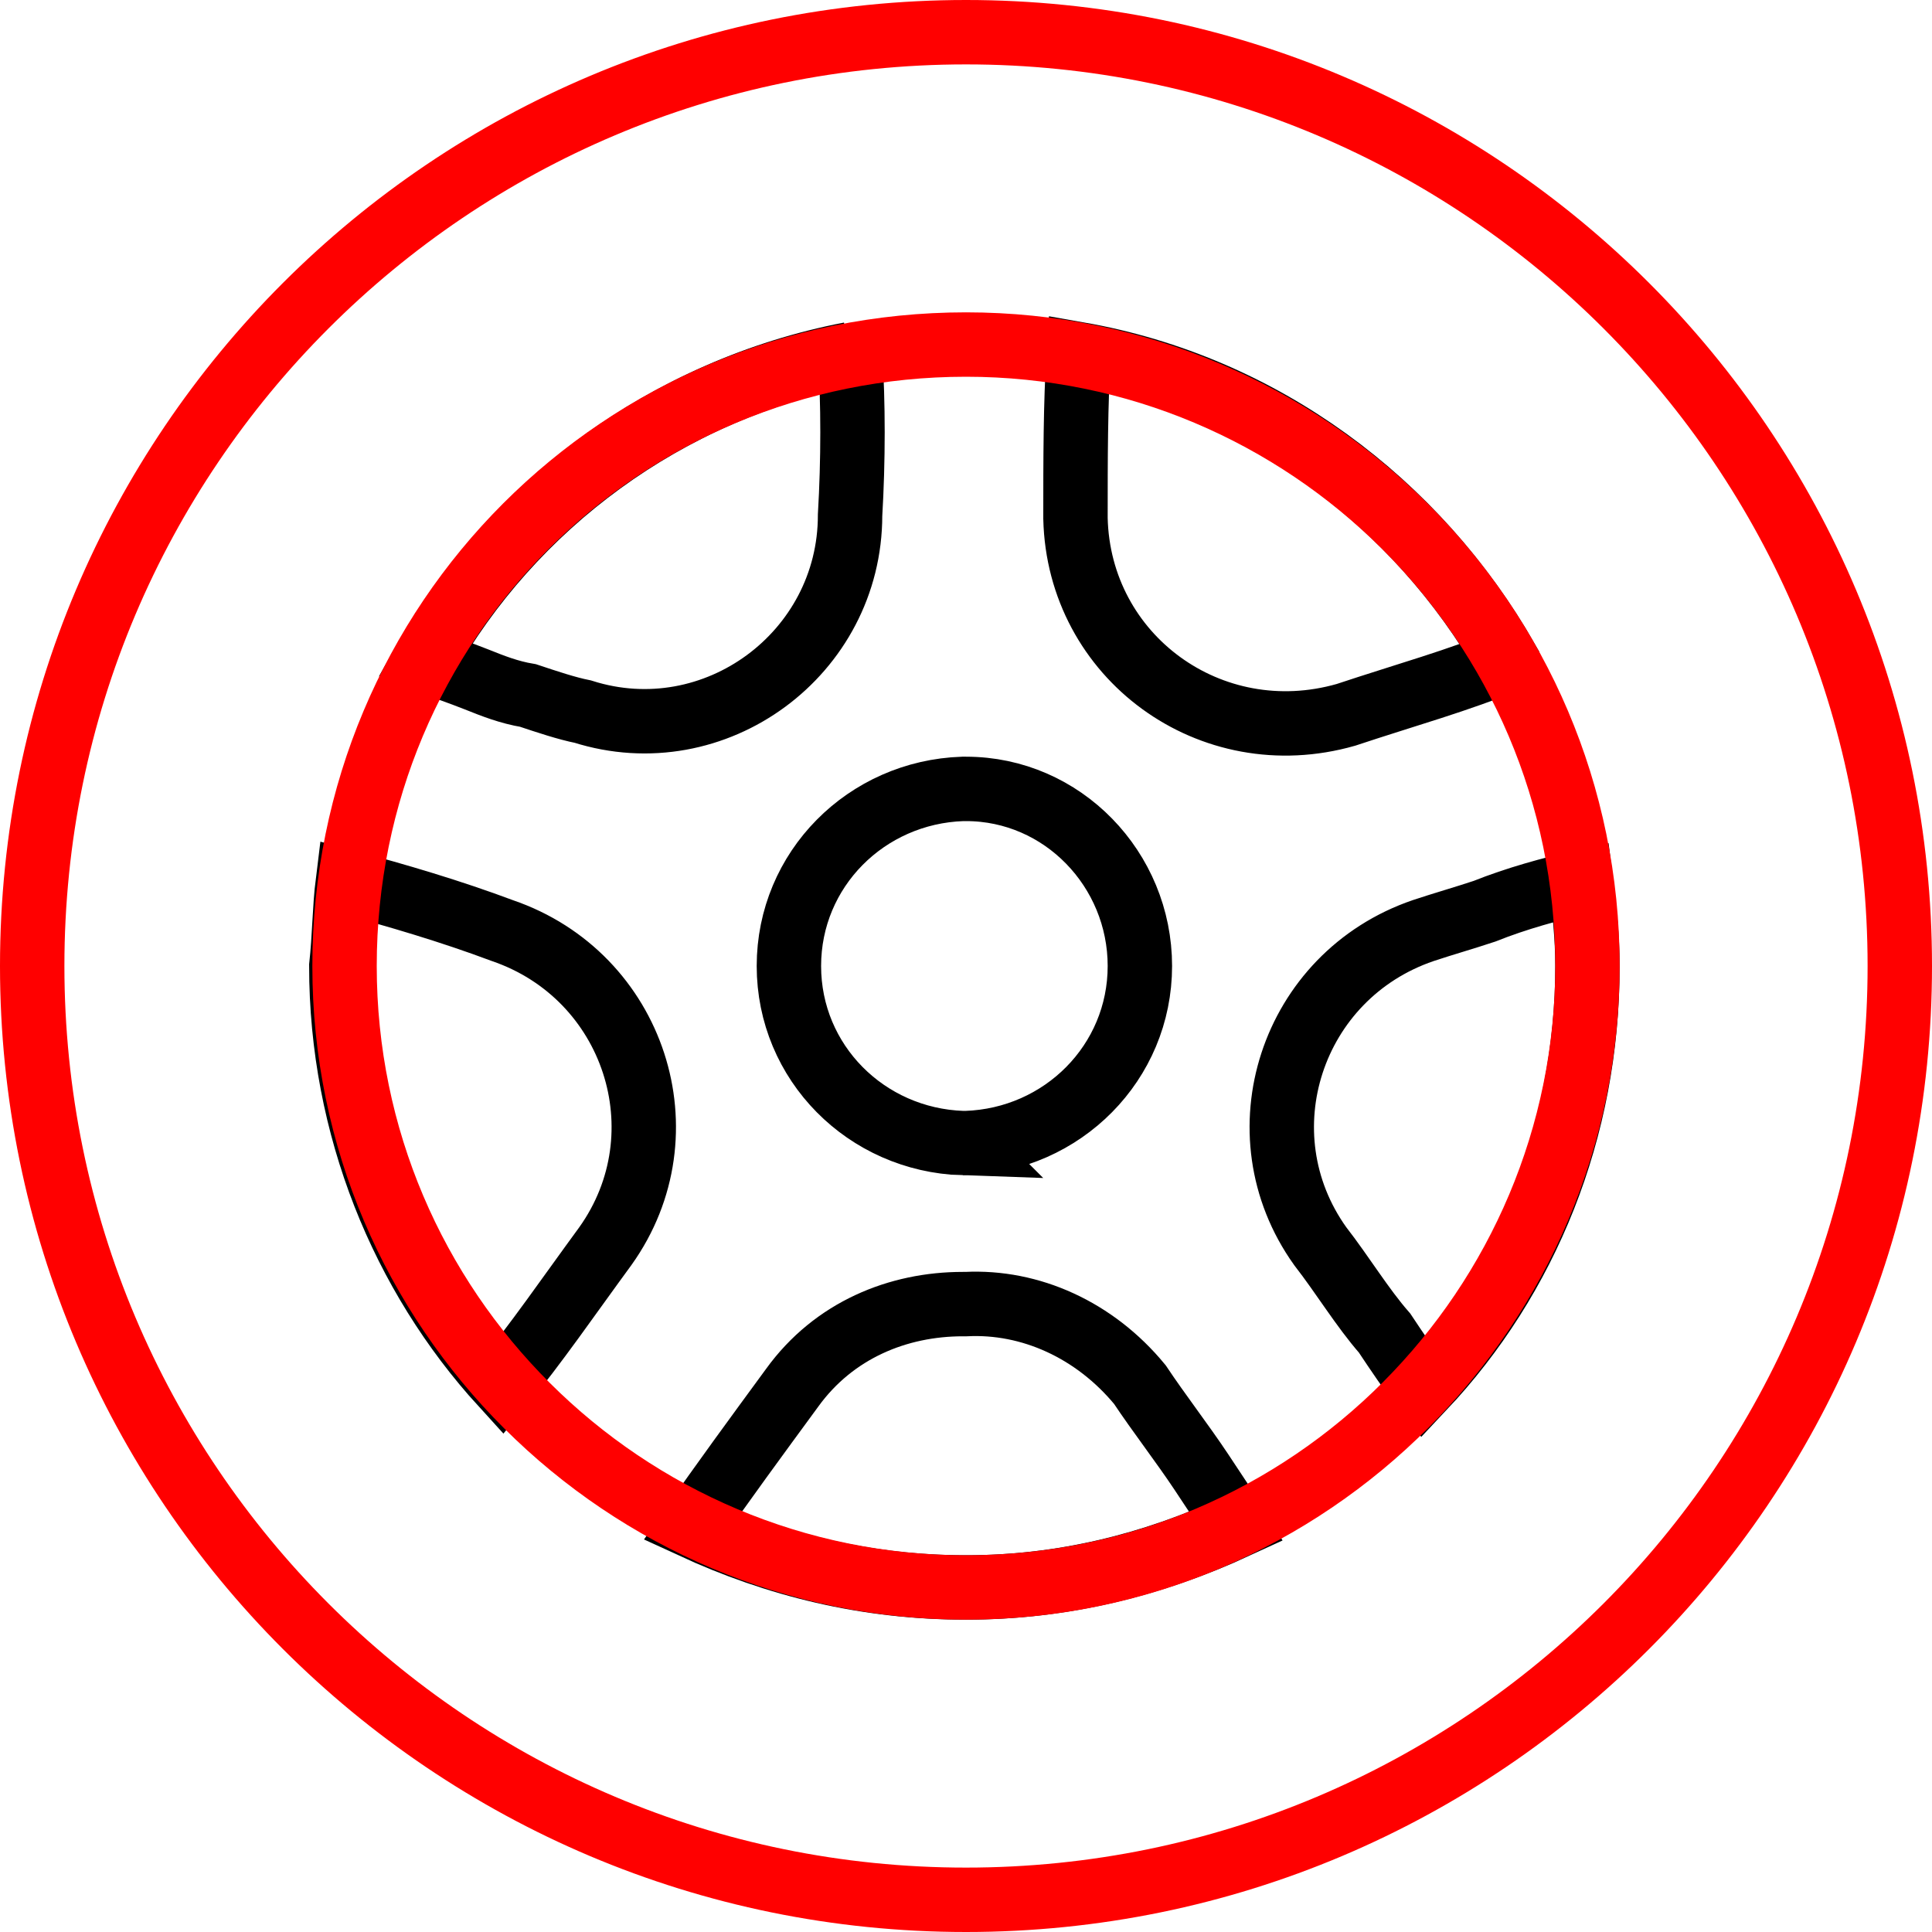 <svg width="60" height="60" viewBox="0 0 60 60" fill="none" xmlns="http://www.w3.org/2000/svg"><path clip-rule="evenodd" d="M26.4 11c-5.7 1.1-10.5 4.7-13.2 9.5.5.2 1.1.4 1.6.6.5.2 1 .4 1.6.5.6.2 1.2.4 1.7.5 4.1 1.3 8.3-1.8 8.3-6.1.1-1.7.1-3.5 0-5ZM10.8 27.4c1.5.4 3.2.9 4.8 1.5 4.1 1.4 5.7 6.3 3.2 9.8-1.1 1.5-2.2 3.1-3.2 4.3-3.1-3.4-5-8-5-13 .1-.9.1-1.8.2-2.6Zm10.7 20c2.6 1.2 5.4 1.9 8.5 1.9 3 0 5.8-.7 8.4-1.9-.3-.5-.7-1.1-1.1-1.7-.6-.9-1.3-1.8-1.9-2.7-1.4-1.7-3.4-2.6-5.4-2.5h-.1c-2 0-4 .8-5.3 2.6-1.1 1.5-2.2 3-3.1 4.3Zm22.7-4.3c3.2-3.4 5.1-8 5.1-13.1 0-.9-.1-1.8-.2-2.6-.9.2-2 .5-3 .9-.6.2-1.3.4-1.9.6-4.1 1.4-5.7 6.3-3.2 9.8.7.9 1.3 1.9 2 2.7.4.6.8 1.2 1.2 1.7Zm2.6-22.6C44 15.6 39.2 12 33.5 11c-.1 1.5-.1 3.3-.1 5.1.1 4.3 4.2 7.3 8.4 6.1 1.8-.6 3.6-1.1 5-1.7Zm-16.9 15h.1c3-.1 5.4-2.5 5.4-5.5S33 24.5 30 24.5h-.1c-3 .1-5.4 2.5-5.4 5.5s2.4 5.4 5.4 5.5Z" stroke="#000" stroke-width="2" stroke-miterlimit="10"/><path d="M30 59c16.016 0 29-12.984 29-29S46.016 1 30 1 1 13.984 1 30s12.984 29 29 29Z" stroke="red" stroke-width="2" stroke-miterlimit="10"/><path clip-rule="evenodd" d="M10.7 30c0 10.7 8.7 19.3 19.3 19.3 10.7 0 19.3-8.7 19.3-19.3 0-10.7-8.7-19.3-19.3-19.3-10.7 0-19.3 8.6-19.3 19.3Z" stroke="red" stroke-width="2" stroke-miterlimit="10"/></svg>